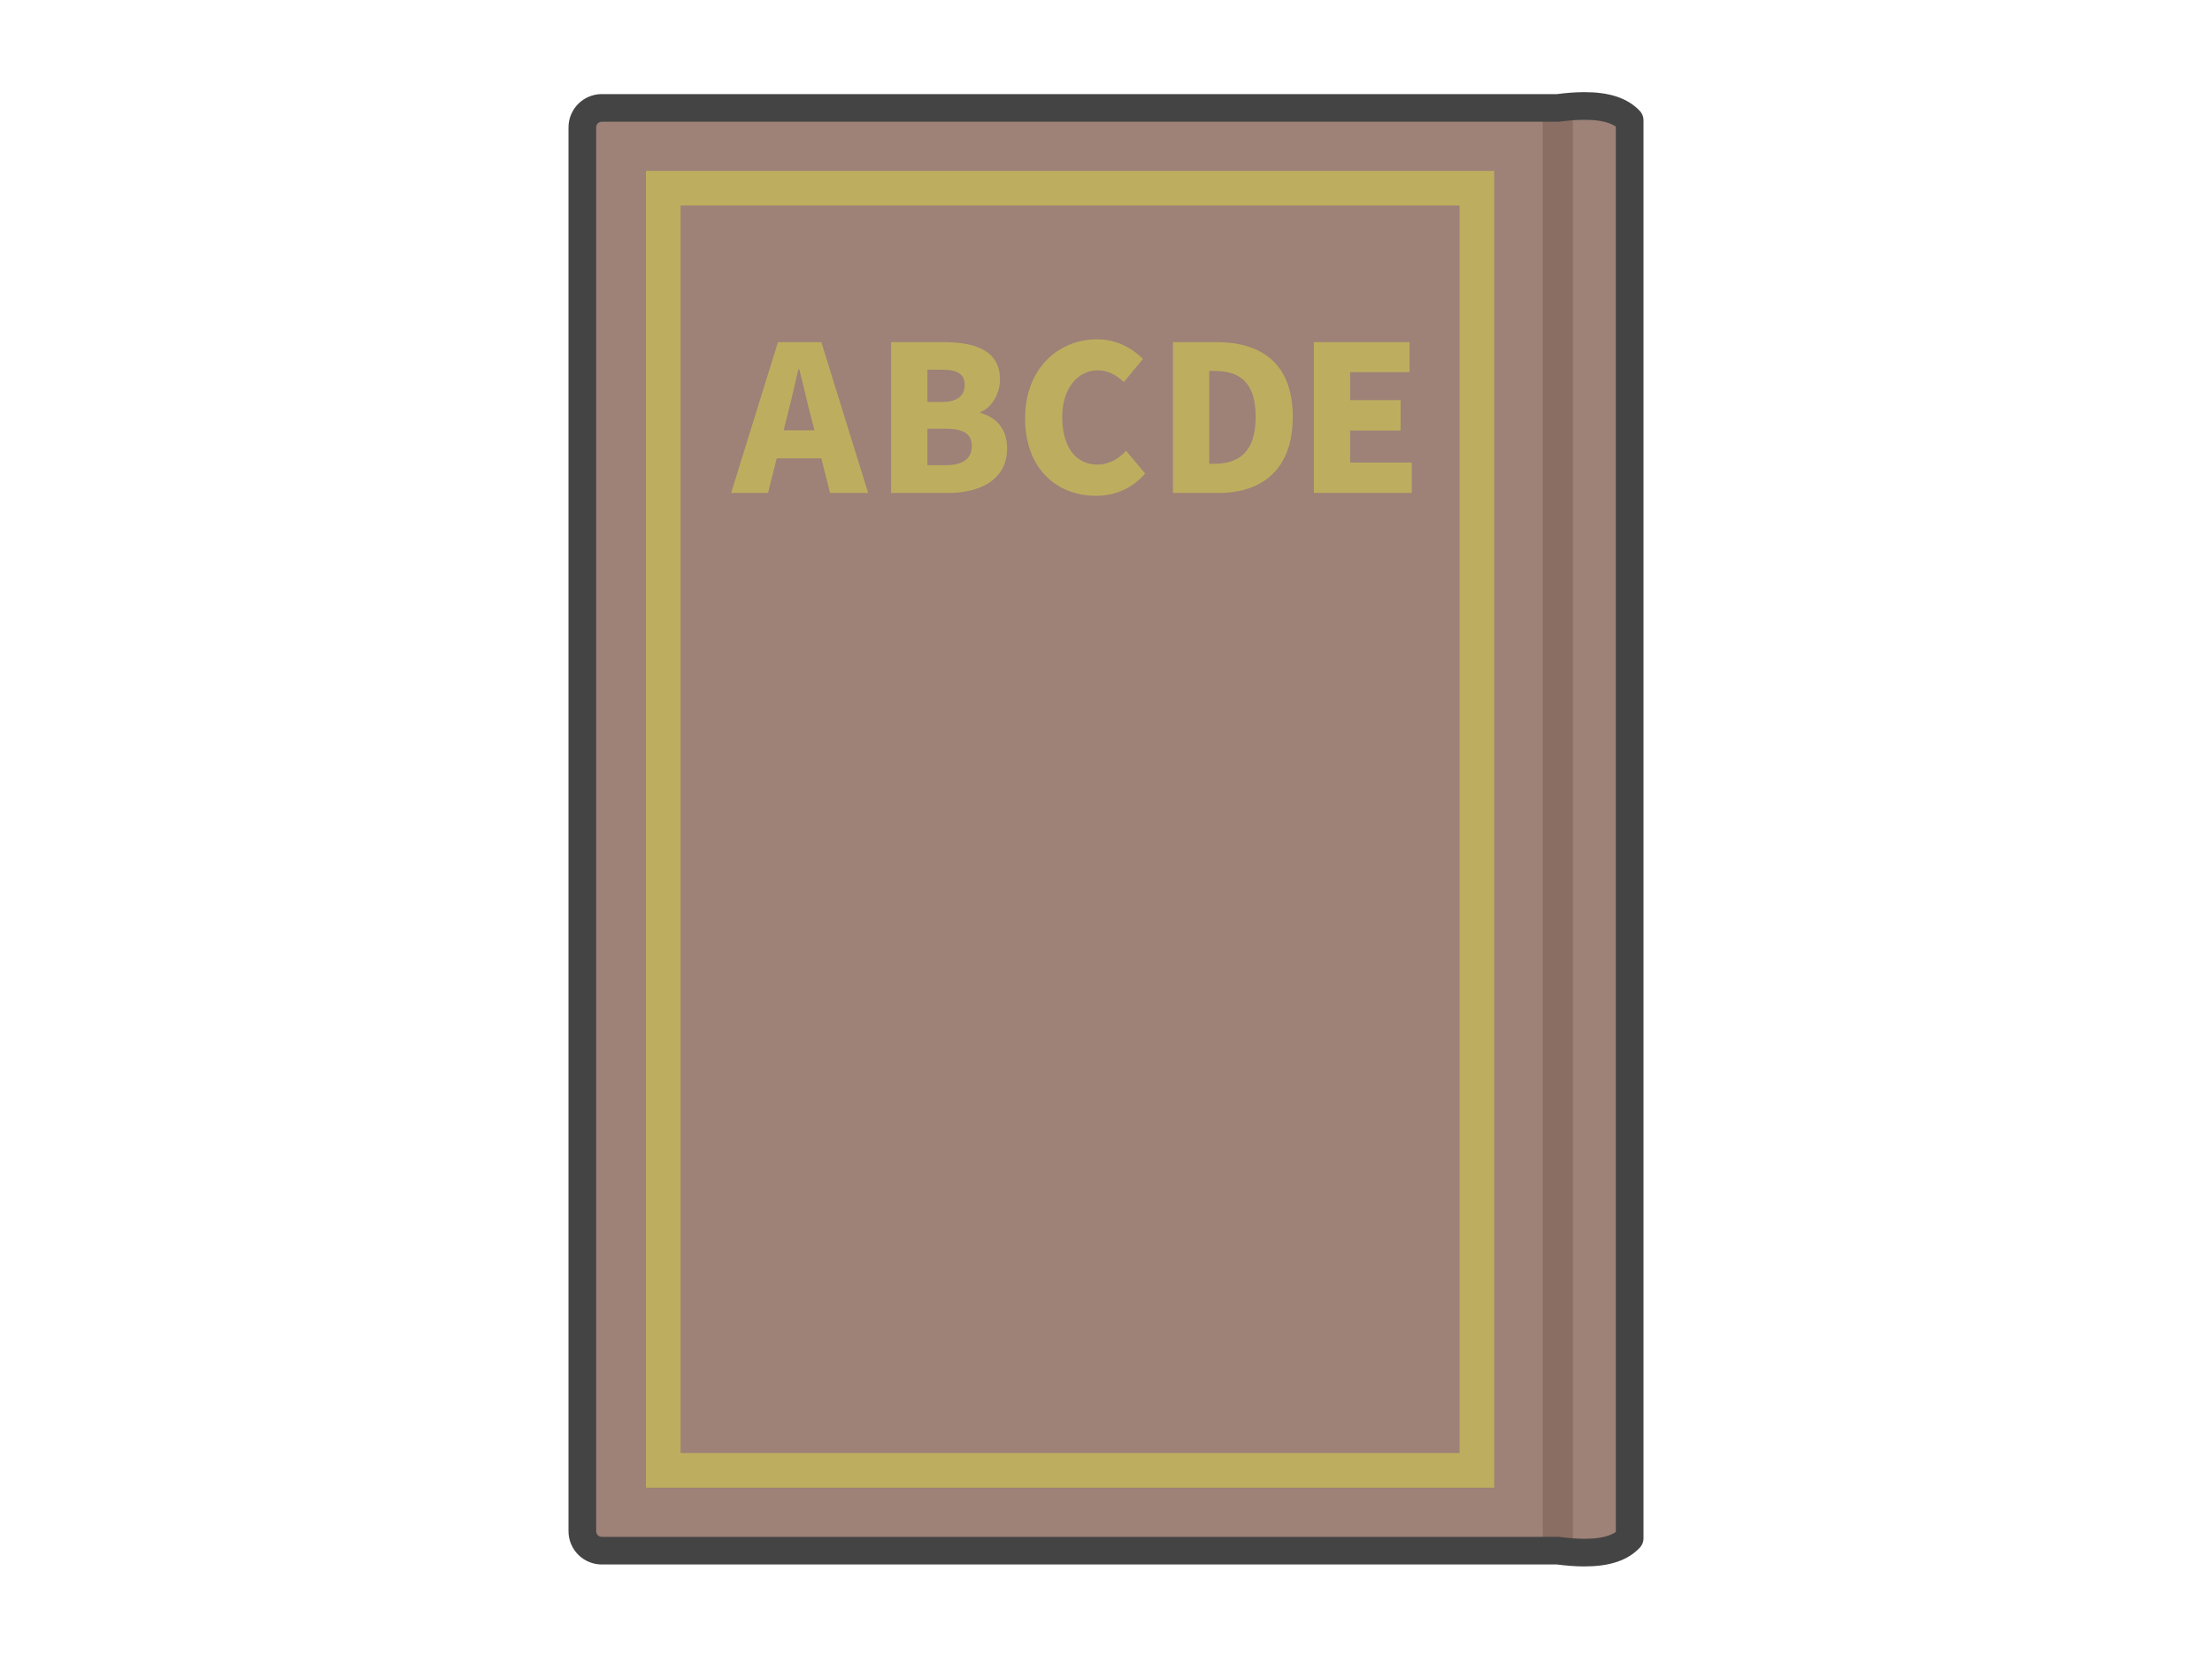 <?xml version="1.0" encoding="UTF-8" standalone="no"?>
<svg
   xmlns:dc="http://purl.org/dc/elements/1.1/"
   xmlns:cc="http://creativecommons.org/ns#"
   xmlns:rdf="http://www.w3.org/1999/02/22-rdf-syntax-ns#"
   xmlns:svg="http://www.w3.org/2000/svg"
   xmlns="http://www.w3.org/2000/svg"
   id="svg34"
   version="1.1"
   style="overflow:visible"
   viewBox="-240 -180 480 361"
   height="1444px"
   width="1920px">
  <defs
     id="defs38" />
  <rect
     id="rect2"
     fill-opacity="0"
     fill="rgb(0,0,0)"
     height="361"
     width="480"
     y="-180"
     x="-240" />
  <svg
     id="svg18"
     version="1.1"
     y="-250"
     x="-250"
     viewBox="-250 -250 500 500"
     height="500"
     width="500"
     style="overflow:visible">
    <g
       style="fill:#ffffff;stroke-linejoin:round"
       id="g16">
      <path
         style="fill:#8a6d63;fill-opacity:1;stroke:none;stroke-linecap:butt;stroke-linejoin:round"
         id="path4"
         d="m 101.318,-156.902 c -1.023,0.069 -2.104,0.171 -3.272,0.326 h -3.272 l -6.561,9.677 -0.547,293.822 7.108,9.654 h 3.272 c 1.169,0.155 2.249,0.256 3.272,0.326 l 4.468,-10.872 -0.41,-293.34 z" />
      <path
         style="fill:#9e8177;fill-opacity:1;stroke:none;stroke-linecap:butt;stroke-linejoin:round"
         id="path6"
         d="m 103.766,-157 c -0.764,0.001 -1.588,0.04 -2.448,0.098 v 313.804 c 0.86,0.058 1.684,0.097 2.448,0.098 5.021,0.011 8.033,-1.171 9.87,-3.115 v -307.77 c -1.837,-1.944 -4.849,-3.126 -9.87,-3.115 z" />
      <path
         style="fill:#9e8177;fill-opacity:1;stroke:none;stroke-linecap:butt;stroke-linejoin:round"
         id="path8"
         d="m -109.405,-156.576 c -2.343,0 -4.231,1.887 -4.231,4.228 v 304.696 c 0,2.342 1.888,4.228 4.231,4.228 H 94.773 v -313.153 z" />
      <path
         style="fill:#bdae5f;fill-opacity:1;stroke:none;stroke-linecap:butt;stroke-linejoin:round"
         id="path10"
         d="M -99.832,-142.908 V 142.908 H 84.241 v -285.816 z" />
      <path
         style="fill:#9e8177;fill-opacity:1;stroke:none;stroke-linecap:butt;stroke-linejoin:round"
         id="path12"
         d="M -92.309,-135.39 V 135.391 H 76.719 V -135.39 Z" />
      <path
         style="fill:none;stroke:#444444;stroke-width:6;stroke-linecap:butt;stroke-linejoin:round;stroke-opacity:1"
         id="path14"
         d="m 103.766,-157 c -1.674,0.003 -3.569,0.139 -5.72,0.424 h -207.451 c -2.343,0 -4.231,1.887 -4.231,4.228 v 304.696 c 0,2.342 1.888,4.228 4.231,4.228 h 207.451 c 2.151,0.285 4.046,0.42 5.72,0.424 5.021,0.011 8.033,-1.171 9.87,-3.115 v -307.77 c -1.837,-1.944 -4.849,-3.126 -9.87,-3.115 z" />
    </g>
  </svg>
  <svg
     id="svg32"
     version="1.1"
     y="-73"
     x="-81"
     viewBox="0 0 500 500"
     height="500"
     width="500"
     style="overflow:visible">
    <g
       id="g30"
       transform="scale(0.22)"
       style="font-style:normal;font-weight:900;font-size:200px;font-family:'Noto Sans JP Black';fill:#bdae5f;fill-opacity:1;stroke:#000000;stroke-width:0;stroke-linecap:round;stroke-linejoin:round;stroke-opacity:0">
      <g
         id="text20"
         style=""
         aria-label="A">
        <path
           id="path42"
           style=""
           d="m 50.2,-61.8 3.2,-12.6 c 3.8,-14.8 7.8,-32.2 11.4,-47.8 h 0.8 c 4,15.2 7.8,33 11.8,47.8 l 3.2,12.6 z M 96,0 h 37.6 L 87.4,-148.8 H 44.6 L -1.6,0 h 36.4 l 8.6,-34.2 h 44 z" />
      </g>
      <g
         id="text22"
         style=""
         aria-label="B">
        <path
           id="path45"
           style=""
           d="m 156.2,0 h 56.2 c 32.4,0 58.2,-13.6 58.2,-44 0,-19.8 -11.4,-31 -26.4,-35 v -0.8 c 12,-4.6 19.4,-19 19.4,-32.2 0,-28.6 -24.6,-36.8 -55.4,-36.8 h -52 z M 192,-89.8 v -31.8 h 14.8 c 15,0 22,4.4 22,15 0,10.2 -6.8,16.8 -22,16.8 z m 0,62.4 v -36 h 17.8 c 17.4,0 26,4.8 26,17 0,12.8 -8.8,19 -26,19 z" />
      </g>
      <g
         id="text24"
         style=""
         aria-label="C">
        <path
           id="path48"
           style=""
           d="m 358.2,2.8 c 19.4,0 36,-7.4 48.6,-22 L 388,-41.6 c -7,7.6 -16.6,13.6 -28.4,13.6 -21,0 -34.6,-17.2 -34.6,-46.8 0,-29 15.8,-46.2 35,-46.2 10.6,0 18.4,4.8 25.8,11.6 l 18.8,-22.8 c -10.2,-10.4 -25.8,-19.4 -45.2,-19.4 -37.8,0 -71,28.4 -71,78 0,50.4 32,76.4 69.8,76.4 z" />
      </g>
      <g
         id="text26"
         style=""
         aria-label="D">
        <path
           id="path51"
           style=""
           d="M 434.2,0 H 479 c 43.4,0 73.4,-23.4 73.4,-75.2 0,-51.8 -30,-73.6 -75.4,-73.6 H 434.2 Z M 470,-28.8 v -91.6 h 4.8 c 24,0 41,9.8 41,45.2 0,35.4 -17,46.4 -41,46.4 z" />
      </g>
      <g
         id="text28"
         style=""
         aria-label="E">
        <path
           id="path54"
           style=""
           d="m 573.2,0 h 96.6 V -30 H 609 v -31.6 h 49.8 v -30 H 609 v -27.6 h 58.6 v -29.6 h -94.4 z" />
      </g>
    </g>
  </svg>
</svg>
